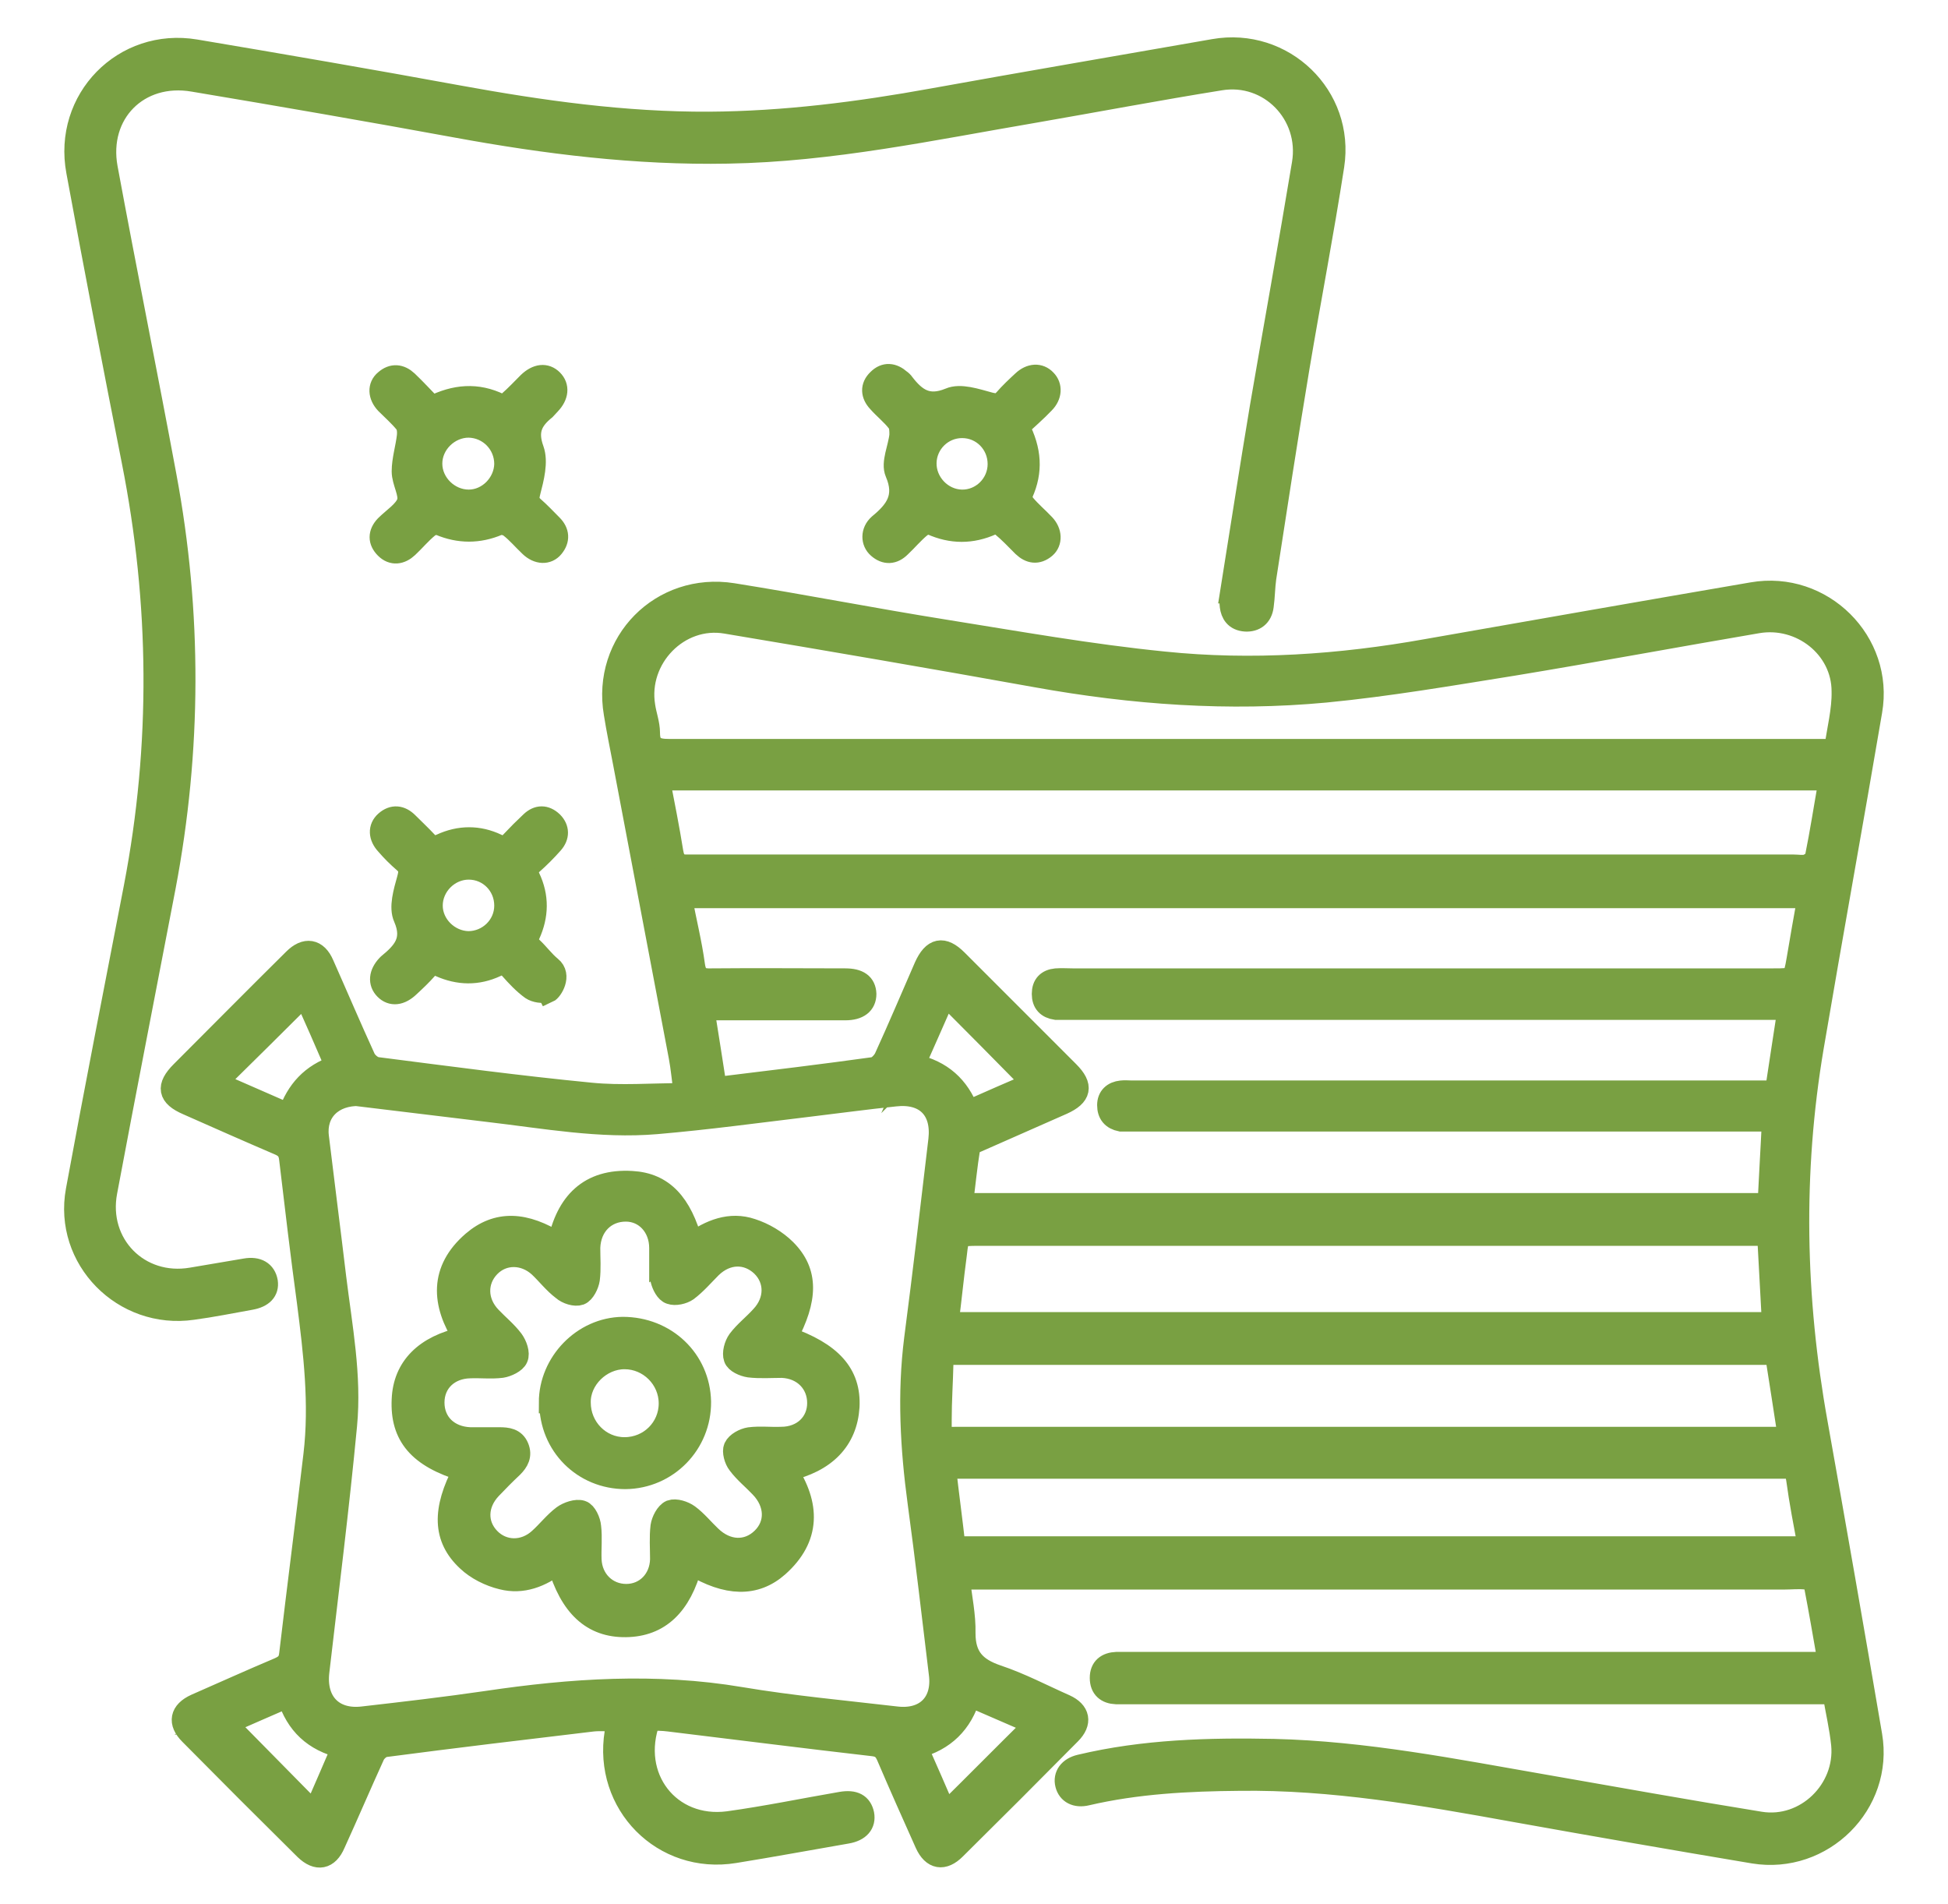 <?xml version="1.0" encoding="UTF-8"?>
<svg id="Layer_1" xmlns="http://www.w3.org/2000/svg" version="1.1" viewBox="0 0 45.01 43.98">
  <!-- Generator: Adobe Illustrator 29.7.1, SVG Export Plug-In . SVG Version: 2.1.1 Build 8)  -->
  <defs>
    <style>
      .st0 {
        fill: #79a042;
        stroke: #79a042;
        stroke-miterlimit: 10;
        stroke-width: .5px;
      }
    </style>
  </defs>
  <g id="Jotxp4">
    <g>
      <path class="st0" d="M42.25,38.4c-.11-.63-.21-1.21-.32-1.78-.01-.06-.12-.14-.2-.15-.17-.02-.34,0-.52,0-6.23,0-12.46,0-18.68,0h-.37c.05.44.14.85.13,1.26,0,.55.25.81.75.98.54.18,1.05.45,1.57.68.33.15.38.4.12.66-.88.89-1.77,1.78-2.66,2.66-.27.27-.52.23-.68-.12-.3-.67-.6-1.34-.89-2.02-.07-.16-.15-.23-.33-.25-1.57-.18-3.14-.38-4.71-.57-.15-.02-.31-.02-.45-.02-.49,1.32.46,2.54,1.82,2.36.87-.12,1.74-.3,2.61-.45.3-.05.46.04.51.27.04.22-.09.38-.38.43-.87.15-1.73.31-2.6.45-1.65.27-3.02-1.12-2.75-2.77.01-.08.02-.16.04-.27-.19,0-.38-.02-.57,0-1.6.19-3.19.38-4.79.59-.1.01-.22.12-.26.21-.31.68-.6,1.36-.91,2.04-.15.35-.4.4-.68.13-.89-.88-1.78-1.77-2.66-2.66-.27-.27-.22-.52.13-.68.64-.28,1.28-.57,1.92-.84.16-.07.24-.14.26-.33.18-1.53.38-3.07.56-4.6.14-1.18,0-2.36-.15-3.53-.15-1.1-.28-2.2-.41-3.3-.02-.2-.1-.28-.27-.35-.7-.3-1.4-.61-2.1-.92-.44-.19-.48-.41-.14-.75.87-.87,1.73-1.74,2.6-2.6.27-.27.53-.23.68.12.32.72.63,1.45.96,2.17.05.1.18.21.29.22,1.64.21,3.28.43,4.93.59.7.07,1.41.01,2.17.01-.05-.33-.07-.6-.12-.86-.43-2.27-.86-4.53-1.29-6.8-.07-.37-.15-.75-.21-1.13-.28-1.64,1.08-3.02,2.73-2.76,1.63.26,3.26.58,4.89.84,1.69.27,3.37.57,5.07.74,2.03.21,4.07.07,6.08-.29,2.51-.44,5.01-.88,7.52-1.31,1.61-.28,3.03,1.13,2.75,2.73-.44,2.59-.91,5.17-1.35,7.76-.49,2.9-.43,5.79.09,8.68.43,2.41.85,4.81,1.26,7.22.27,1.58-1.13,2.97-2.72,2.71-1.85-.31-3.69-.63-5.53-.96-2.1-.38-4.21-.75-6.36-.72-1.18.01-2.36.07-3.52.34-.25.06-.43-.04-.48-.24-.05-.2.07-.38.33-.44,1.47-.35,2.97-.39,4.47-.36,2.11.05,4.17.46,6.24.82,1.66.29,3.33.59,5,.86,1.05.17,1.99-.75,1.89-1.8-.04-.39-.13-.77-.2-1.18-.12,0-.23,0-.34,0-5.28,0-10.56,0-15.85,0-.13,0-.25,0-.38,0-.22-.01-.36-.12-.36-.36,0-.23.14-.34.37-.35.66,0,1.33,0,1.99,0,4.69,0,9.38,0,14.07,0,.11,0,.23,0,.37,0ZM22.24,27.81h18.62c.03-.64.07-1.27.1-1.92h-.33c-4.84,0-9.67,0-14.51,0-.07,0-.15,0-.22,0-.2-.04-.3-.16-.3-.36,0-.19.12-.3.31-.32.08-.01.16,0,.24,0,4.84,0,9.67,0,14.51,0,.12,0,.25,0,.37,0,.1-.65.19-1.26.29-1.9-.15,0-.28,0-.42,0-5.42,0-10.84,0-16.25,0-.08,0-.17,0-.25,0-.2-.03-.31-.14-.31-.35,0-.21.11-.32.31-.34.13-.01.25,0,.38,0,5.4,0,10.8,0,16.2,0,.47,0,.47,0,.55-.46.08-.47.16-.94.25-1.43H15.74c.1.54.23,1.05.3,1.57.04.28.16.33.41.32,1.03-.01,2.05,0,3.08,0,.31,0,.46.11.47.34,0,.23-.16.36-.47.36-.99,0-1.98,0-2.97,0-.09,0-.19,0-.3.01.1.62.19,1.2.28,1.78.07,0,.12,0,.18,0,1.15-.14,2.31-.28,3.46-.44.1-.01.21-.13.26-.22.32-.7.62-1.41.93-2.12.19-.42.42-.47.74-.15.86.86,1.72,1.72,2.58,2.58.33.33.28.55-.14.74-.65.29-1.3.57-1.95.86-.08.03-.19.09-.2.15-.07.43-.11.86-.17,1.31ZM8.32,25.3c-.64-.02-1.04.39-.97.96.13,1.08.27,2.16.4,3.25.14,1.14.36,2.27.25,3.42-.18,1.9-.42,3.79-.64,5.69-.08.69.33,1.13,1.02,1.05.96-.11,1.91-.22,2.87-.36,1.95-.29,3.9-.42,5.86-.09,1.19.2,2.4.31,3.6.45.68.08,1.09-.34,1-1.01-.16-1.32-.31-2.63-.49-3.95-.17-1.26-.24-2.51-.08-3.78.2-1.53.38-3.07.56-4.6.08-.7-.32-1.1-1.02-1.02-.67.07-1.33.16-2,.24-1.17.14-2.34.3-3.51.4-1.3.11-2.59-.13-3.88-.28-1.02-.12-2.04-.25-2.97-.36ZM42.4,17.3c.06-.45.18-.89.17-1.33,0-1.01-.96-1.76-1.96-1.59-1.88.32-3.76.67-5.64.98-1.44.23-2.89.48-4.34.62-2.24.21-4.46.05-6.68-.35-2.39-.43-4.78-.84-7.17-1.24-1.1-.19-2.07.82-1.89,1.92.03.21.11.41.11.62,0,.33.16.39.46.39,8.86,0,17.71,0,26.57,0h.36ZM42.26,18.01H15.23c.11.57.22,1.12.31,1.68.04.23.13.31.37.3,2.37,0,4.75,0,7.12,0,6.14,0,12.27,0,18.41,0,.1,0,.21.02.3,0,.08-.03.19-.1.21-.17.12-.59.21-1.18.32-1.8ZM41.33,33.21c-.1-.67-.2-1.28-.3-1.93-.12,0-.24,0-.36,0-2.29,0-4.58,0-6.87,0-3.83,0-7.65,0-11.48,0-.11,0-.22,0-.33,0-.15-.01-.21.06-.21.21-.01.44-.04.87-.04,1.31,0,.47-.02.41.41.41,6.28,0,12.56,0,18.84,0h.33ZM40.96,30.56c-.04-.69-.07-1.35-.11-2.03-.11,0-.21,0-.31,0-5.97,0-11.94,0-17.92,0-.47,0-.48,0-.53.45-.07.52-.12,1.04-.19,1.58h19.06ZM22.06,35.74h19.73c-.1-.54-.2-1.05-.27-1.57-.03-.21-.11-.27-.31-.26-6.36,0-12.71,0-19.07,0-.09,0-.18,0-.3.01.07.61.15,1.2.22,1.82ZM7.76,24.63c-.25-.58-.49-1.13-.72-1.64-.68.68-1.35,1.34-2.04,2.02.55.24,1.1.48,1.67.73.19-.55.53-.92,1.09-1.11ZM21.13,24.6c.63.14,1.02.5,1.24,1.07.52-.23,1.02-.45,1.49-.65-.67-.68-1.34-1.36-2.02-2.04-.23.53-.47,1.06-.72,1.63ZM23.91,39.83c-.51-.22-.99-.43-1.5-.65-.19.63-.59,1.02-1.22,1.19.23.52.45,1.02.66,1.51.69-.68,1.35-1.35,2.05-2.04ZM5.24,39.82c.68.69,1.35,1.37,2.02,2.05.22-.5.43-.99.65-1.5-.66-.16-1.06-.54-1.26-1.17-.49.21-.96.42-1.42.62Z"/>
      <path class="st0" d="M28.44,13.69c.23-1.43.45-2.87.69-4.3.32-1.87.66-3.74.97-5.61.19-1.14-.77-2.13-1.91-1.94-1.43.23-2.86.5-4.3.75-2.35.4-4.68.9-7.07.94-2.12.04-4.21-.22-6.28-.6-2.02-.37-4.04-.72-6.07-1.06-1.27-.22-2.23.75-2,2.01.44,2.38.92,4.75,1.36,7.12.59,3.16.58,6.33-.02,9.49-.45,2.35-.91,4.69-1.35,7.04-.23,1.21.75,2.21,1.97,2,.41-.07.82-.14,1.24-.21.28-.05.46.06.5.29.03.21-.1.35-.38.4-.45.08-.89.17-1.34.23-1.6.23-2.97-1.16-2.68-2.74.43-2.34.89-4.68,1.34-7.01.63-3.28.6-6.56-.05-9.84-.44-2.23-.87-4.46-1.28-6.69-.31-1.66,1.08-3.08,2.74-2.8,2.02.34,4.05.69,6.07,1.06,1.92.35,3.84.62,5.79.61,1.74-.01,3.46-.23,5.17-.54,2.16-.39,4.33-.76,6.5-1.14,1.6-.28,3.01,1.07,2.76,2.68-.24,1.55-.54,3.1-.8,4.65-.27,1.62-.52,3.25-.77,4.87-.03.21-.03.44-.06.65-.03.24-.19.35-.4.34-.49-.03-.32-.64-.34-.65Z"/>
      <path class="st0" d="M9.99,9.39c.52-.26,1.03-.31,1.56-.05.05.02.16-.01.21-.06.16-.14.3-.29.45-.44.2-.19.4-.21.55-.06.15.15.13.36-.05.55-.04.04-.07.08-.11.12-.31.25-.44.5-.28.94.1.28,0,.66-.08.97-.04.16-.04.24.08.35.15.13.29.28.43.42.16.16.17.34.03.51-.13.16-.35.15-.53-.02-.16-.15-.3-.32-.47-.45-.06-.05-.2-.08-.27-.05-.45.19-.9.19-1.35,0-.07-.03-.21,0-.27.06-.17.14-.31.31-.47.46-.16.15-.35.18-.51.02-.16-.16-.16-.34,0-.51.18-.18.44-.34.51-.55.06-.2-.12-.47-.12-.71,0-.27.09-.55.12-.82.01-.1,0-.23-.06-.3-.13-.16-.29-.3-.44-.45-.17-.18-.18-.4-.02-.53.17-.15.35-.13.51.02.2.19.38.39.58.59ZM11.67,10.72c0-.47-.37-.85-.84-.86-.46,0-.86.39-.86.85,0,.46.4.85.86.85.45,0,.83-.39.84-.84Z"/>
      <path class="st0" d="M12.65,22.9c-.11.04-.28.01-.37-.05-.18-.13-.34-.3-.49-.47-.1-.11-.19-.13-.33-.06-.43.2-.86.19-1.29,0-.13-.06-.21-.05-.3.05-.13.15-.28.29-.42.42-.2.19-.4.21-.55.06-.15-.15-.13-.36.05-.55,0,0,.01-.01.02-.02.34-.28.6-.55.37-1.08-.11-.24,0-.6.08-.89.05-.18.05-.28-.09-.4-.14-.12-.28-.26-.4-.4-.17-.18-.18-.39-.02-.53.17-.15.35-.13.51.03.15.15.3.29.44.44.1.12.19.12.33.06.43-.2.87-.2,1.29,0,.14.07.23.05.33-.06.15-.16.3-.31.46-.46.16-.15.33-.15.49,0,.15.15.15.33.01.49-.15.17-.31.33-.48.48-.1.09-.12.17-.06.31.21.44.2.88,0,1.32-.07.14-.03.21.06.3.15.14.28.32.44.45.24.19.02.54-.07.58ZM11.67,20.92c0-.47-.37-.85-.84-.85-.46,0-.85.39-.85.85,0,.45.39.83.84.84.46,0,.85-.37.85-.84Z"/>
      <path class="st0" d="M23.54,9.86c.28.54.31,1.03.08,1.54-.03.06,0,.19.05.25.14.17.31.31.46.47.16.17.17.4.02.53-.18.15-.35.12-.51-.03-.16-.16-.32-.33-.49-.47-.05-.04-.17-.07-.23-.04-.47.21-.93.21-1.4,0-.06-.03-.19.01-.25.06-.17.14-.31.31-.47.46-.16.16-.34.17-.51.02-.15-.13-.16-.37.02-.53.39-.32.63-.64.39-1.2-.1-.23.07-.57.1-.87,0-.1,0-.23-.06-.3-.13-.17-.31-.31-.45-.47-.15-.16-.17-.35,0-.51.16-.16.34-.14.51.01.03.02.06.05.08.08.27.35.55.56,1.06.35.25-.11.62.02.92.1.16.04.24.04.35-.08.13-.15.28-.29.42-.42.18-.17.39-.18.53-.03.14.14.13.36-.04.53-.18.19-.38.36-.58.55ZM23.07,10.72c0-.47-.37-.85-.84-.85-.46,0-.83.37-.84.82-.01.46.37.86.83.87.46.01.85-.37.85-.84Z"/>
      <path class="st0" d="M15.98,36.14c-.25.95-.75,1.42-1.52,1.43-.77.01-1.28-.45-1.57-1.45-.39.3-.82.47-1.29.35-.29-.07-.59-.22-.8-.42-.56-.52-.57-1.17-.09-2.08-1.03-.31-1.45-.8-1.41-1.64.03-.74.52-1.24,1.42-1.43-.51-.79-.55-1.56.2-2.21.57-.49,1.21-.46,1.98.03.19-.93.71-1.48,1.7-1.42.72.04,1.14.5,1.39,1.42.42-.3.88-.49,1.38-.32.28.09.57.26.78.47.52.52.5,1.14.03,2.02,1.03.36,1.47.85,1.43,1.61-.05.76-.53,1.27-1.43,1.47.52.79.54,1.55-.2,2.21-.53.47-1.18.45-1.98-.03ZM15.25,29.16h0c0-.11,0-.22,0-.33,0-.49-.34-.86-.79-.86-.47,0-.82.34-.84.85,0,.25.02.49-.01.73-.02.13-.11.31-.21.35-.11.04-.3-.02-.4-.11-.2-.15-.36-.36-.54-.53-.35-.32-.84-.32-1.15,0-.32.33-.31.82.03,1.17.17.18.36.33.51.53.08.11.15.3.1.41-.04.1-.23.19-.36.21-.24.03-.49,0-.73.01-.49.01-.84.34-.84.81,0,.47.34.8.84.82.23,0,.45,0,.68,0,.18,0,.35.02.43.21.08.19,0,.33-.13.46-.17.16-.34.33-.5.5-.33.35-.35.82-.03,1.15.31.32.8.33,1.15.01.19-.17.35-.38.55-.53.11-.08.31-.15.43-.11.1.03.19.23.2.36.03.25,0,.51.01.76.02.47.37.81.82.81.45,0,.79-.35.8-.82,0-.25-.02-.51.01-.76.02-.13.11-.31.22-.36.11-.04.3.02.41.1.19.14.34.33.51.49.37.36.85.38,1.19.05.34-.33.32-.82-.04-1.19-.17-.18-.36-.33-.51-.53-.08-.1-.13-.29-.09-.38.05-.11.22-.2.35-.22.24-.03.49,0,.73-.01.5,0,.85-.34.85-.8,0-.46-.34-.81-.83-.83-.25,0-.51.02-.76-.01-.13-.02-.31-.1-.34-.2-.04-.11.01-.3.09-.41.15-.2.36-.36.53-.55.34-.36.34-.85.01-1.17-.34-.32-.81-.31-1.17.04-.18.18-.35.38-.55.53-.1.07-.28.11-.39.07-.1-.03-.18-.19-.21-.31-.04-.14,0-.29,0-.43Z"/>
      <path class="st0" d="M12.7,32.4c0-.92.77-1.72,1.69-1.73.99,0,1.77.74,1.79,1.71.01.97-.76,1.76-1.73,1.77-.97,0-1.74-.76-1.74-1.75ZM15.47,32.42c0-.57-.47-1.04-1.04-1.04-.55,0-1.04.48-1.03,1.02,0,.58.46,1.05,1.03,1.05.58,0,1.04-.46,1.04-1.03Z"/>
    </g>
  </g>
</svg>